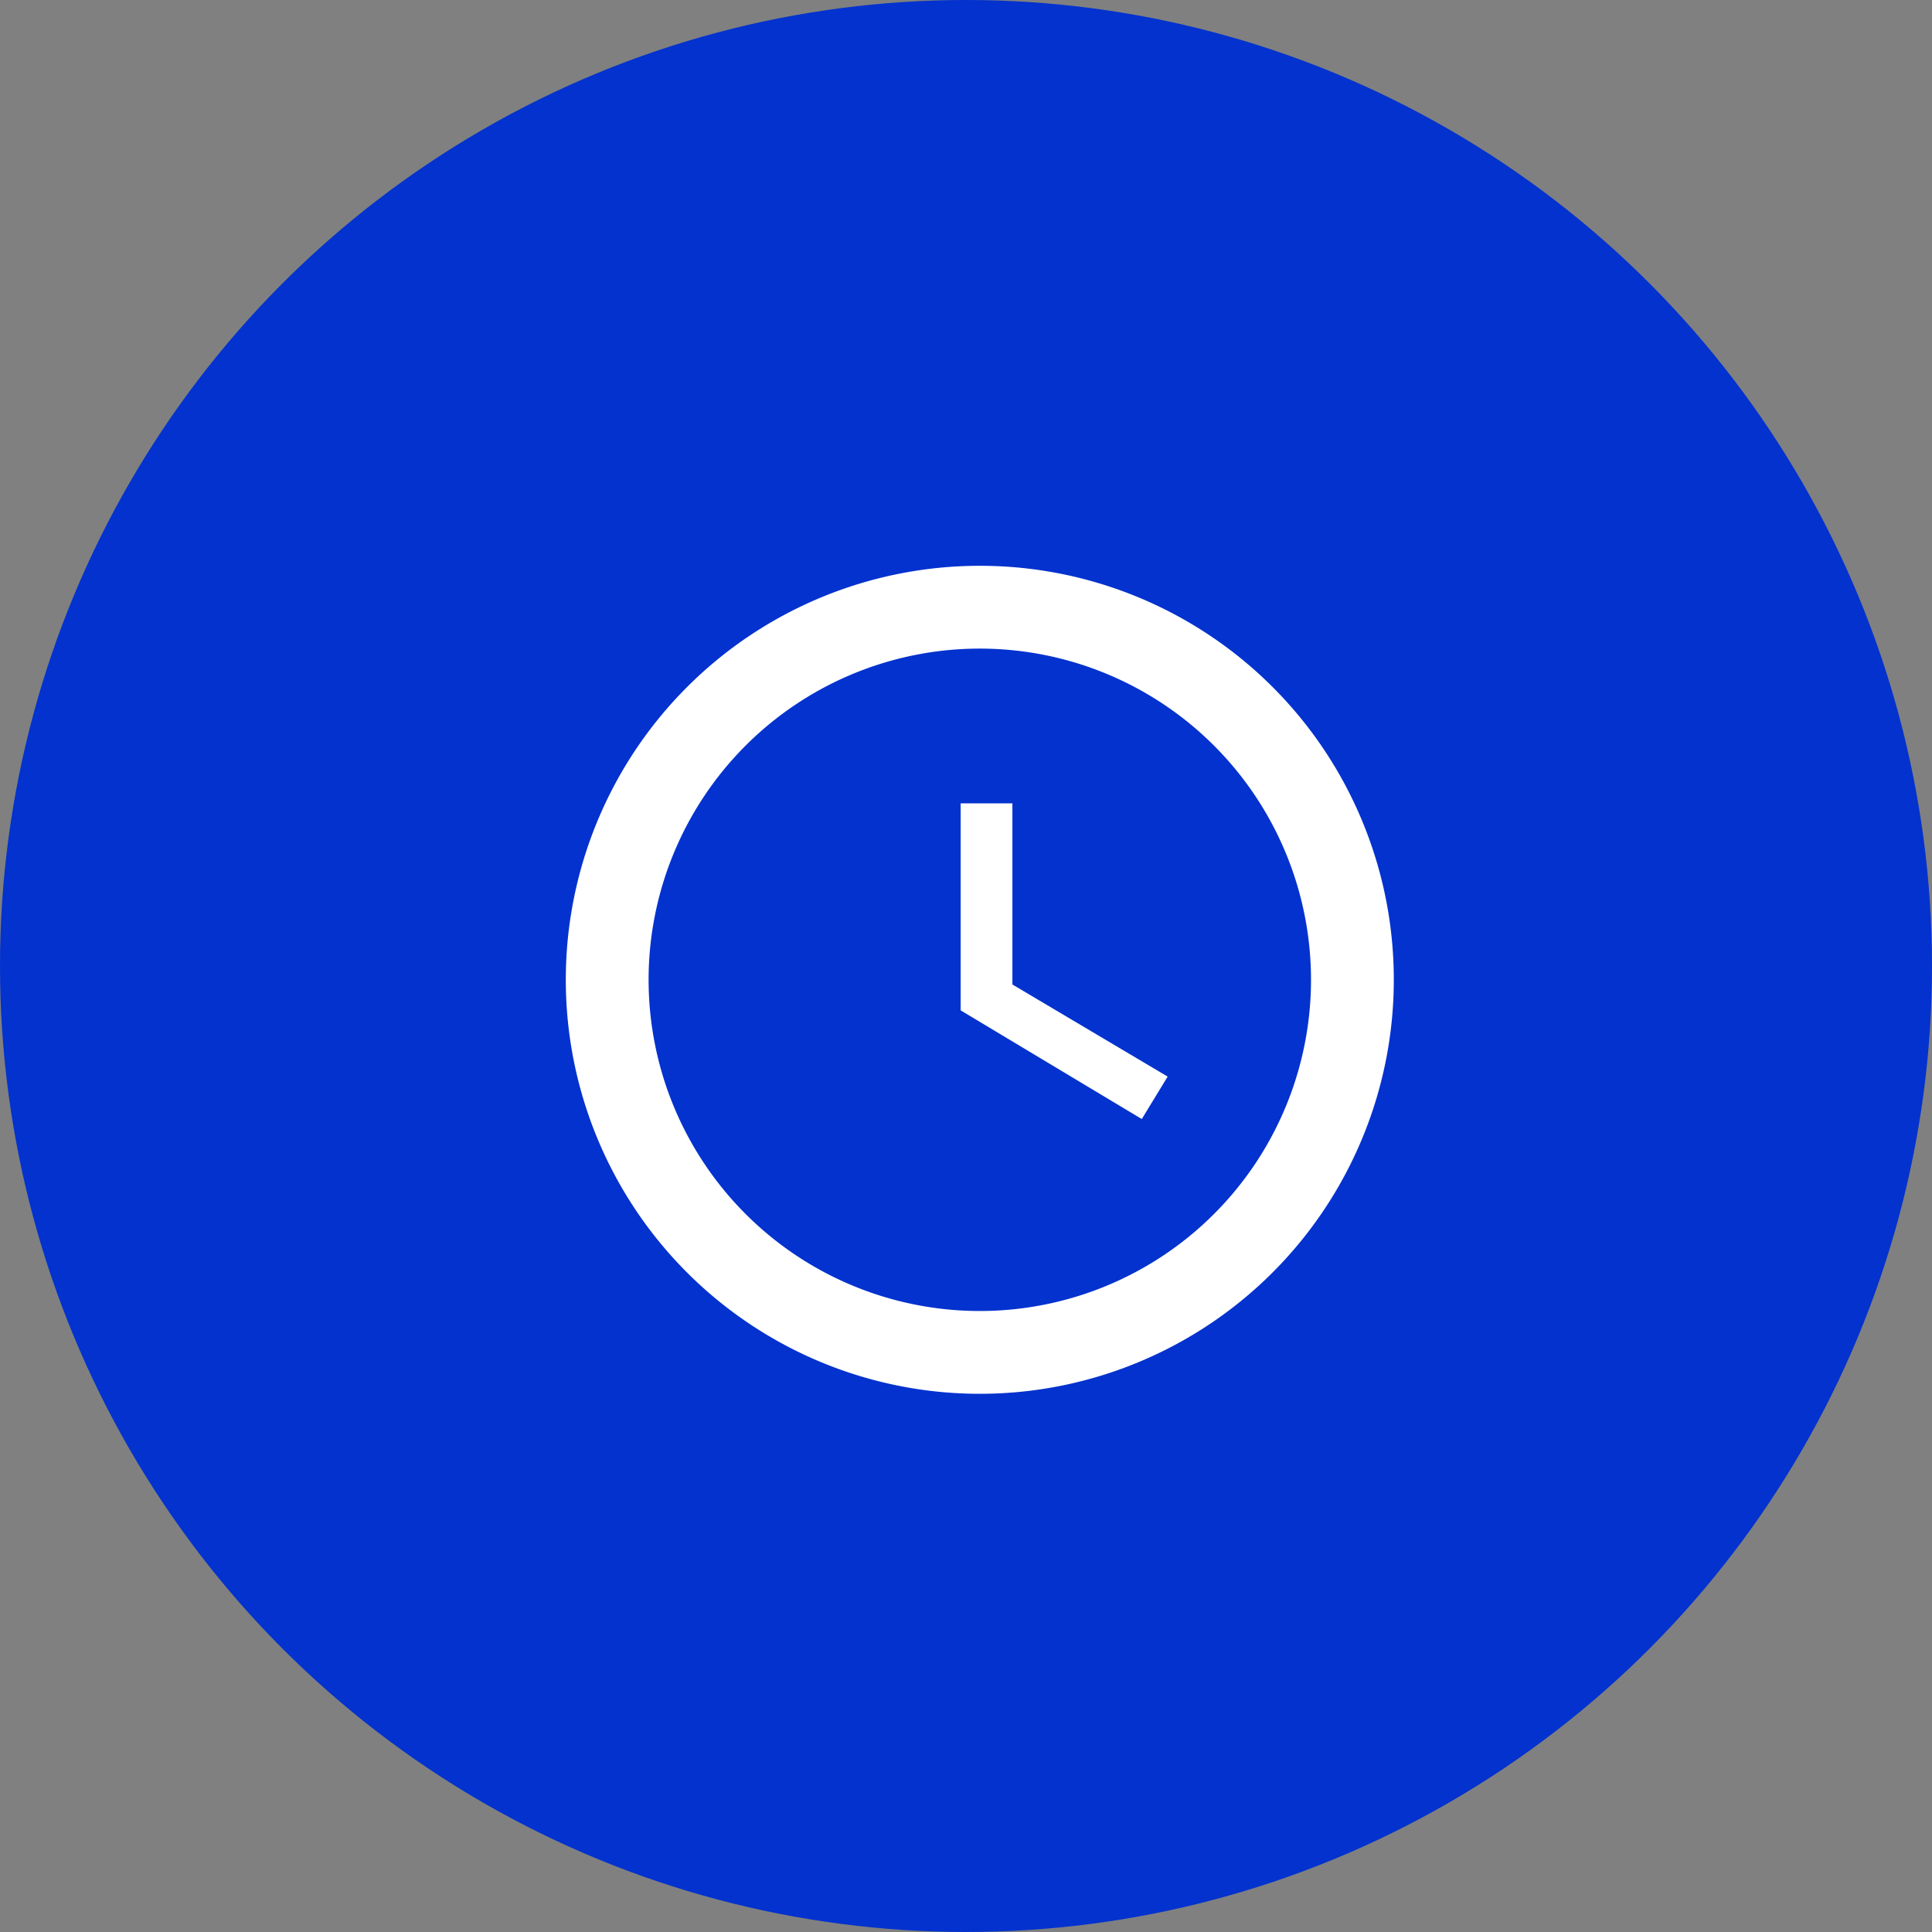<?xml version="1.0" encoding="UTF-8"?>
<svg xmlns="http://www.w3.org/2000/svg" width="70" height="70" viewBox="0 0 70 70">
  <rect x="0" y="0" width="70" height="70" fill="#808080" stroke="none"/>
  <g id="Gruppe_44" data-name="Gruppe 44" transform="translate(-746 -8457)">
    <circle id="Ellipse_6" data-name="Ellipse 6" cx="35" cy="35" r="35" transform="translate(746 8457)" fill="#0332ce"></circle>
    <g id="query_builder-24px" transform="translate(764 8475)">
      <path id="Pfad_5" data-name="Pfad 5" d="M0,0H35V35H0Z" fill="none"></path>
      <path id="Pfad_6" data-name="Pfad 6" d="M16.985,2A15,15,0,1,0,32,17,14.993,14.993,0,0,0,16.985,2ZM17,29A12,12,0,1,1,29,17,12,12,0,0,1,17,29Z" transform="translate(0.5 0.5)" fill="#fff"></path>
      <path id="Pfad_7" data-name="Pfad 7" d="M12.875,7H11v7.5l6.563,3.938L18.5,16.9l-5.625-3.337Z" transform="translate(5.806 4.107)" fill="#fff"></path>
    </g>
  </g>
</svg>
